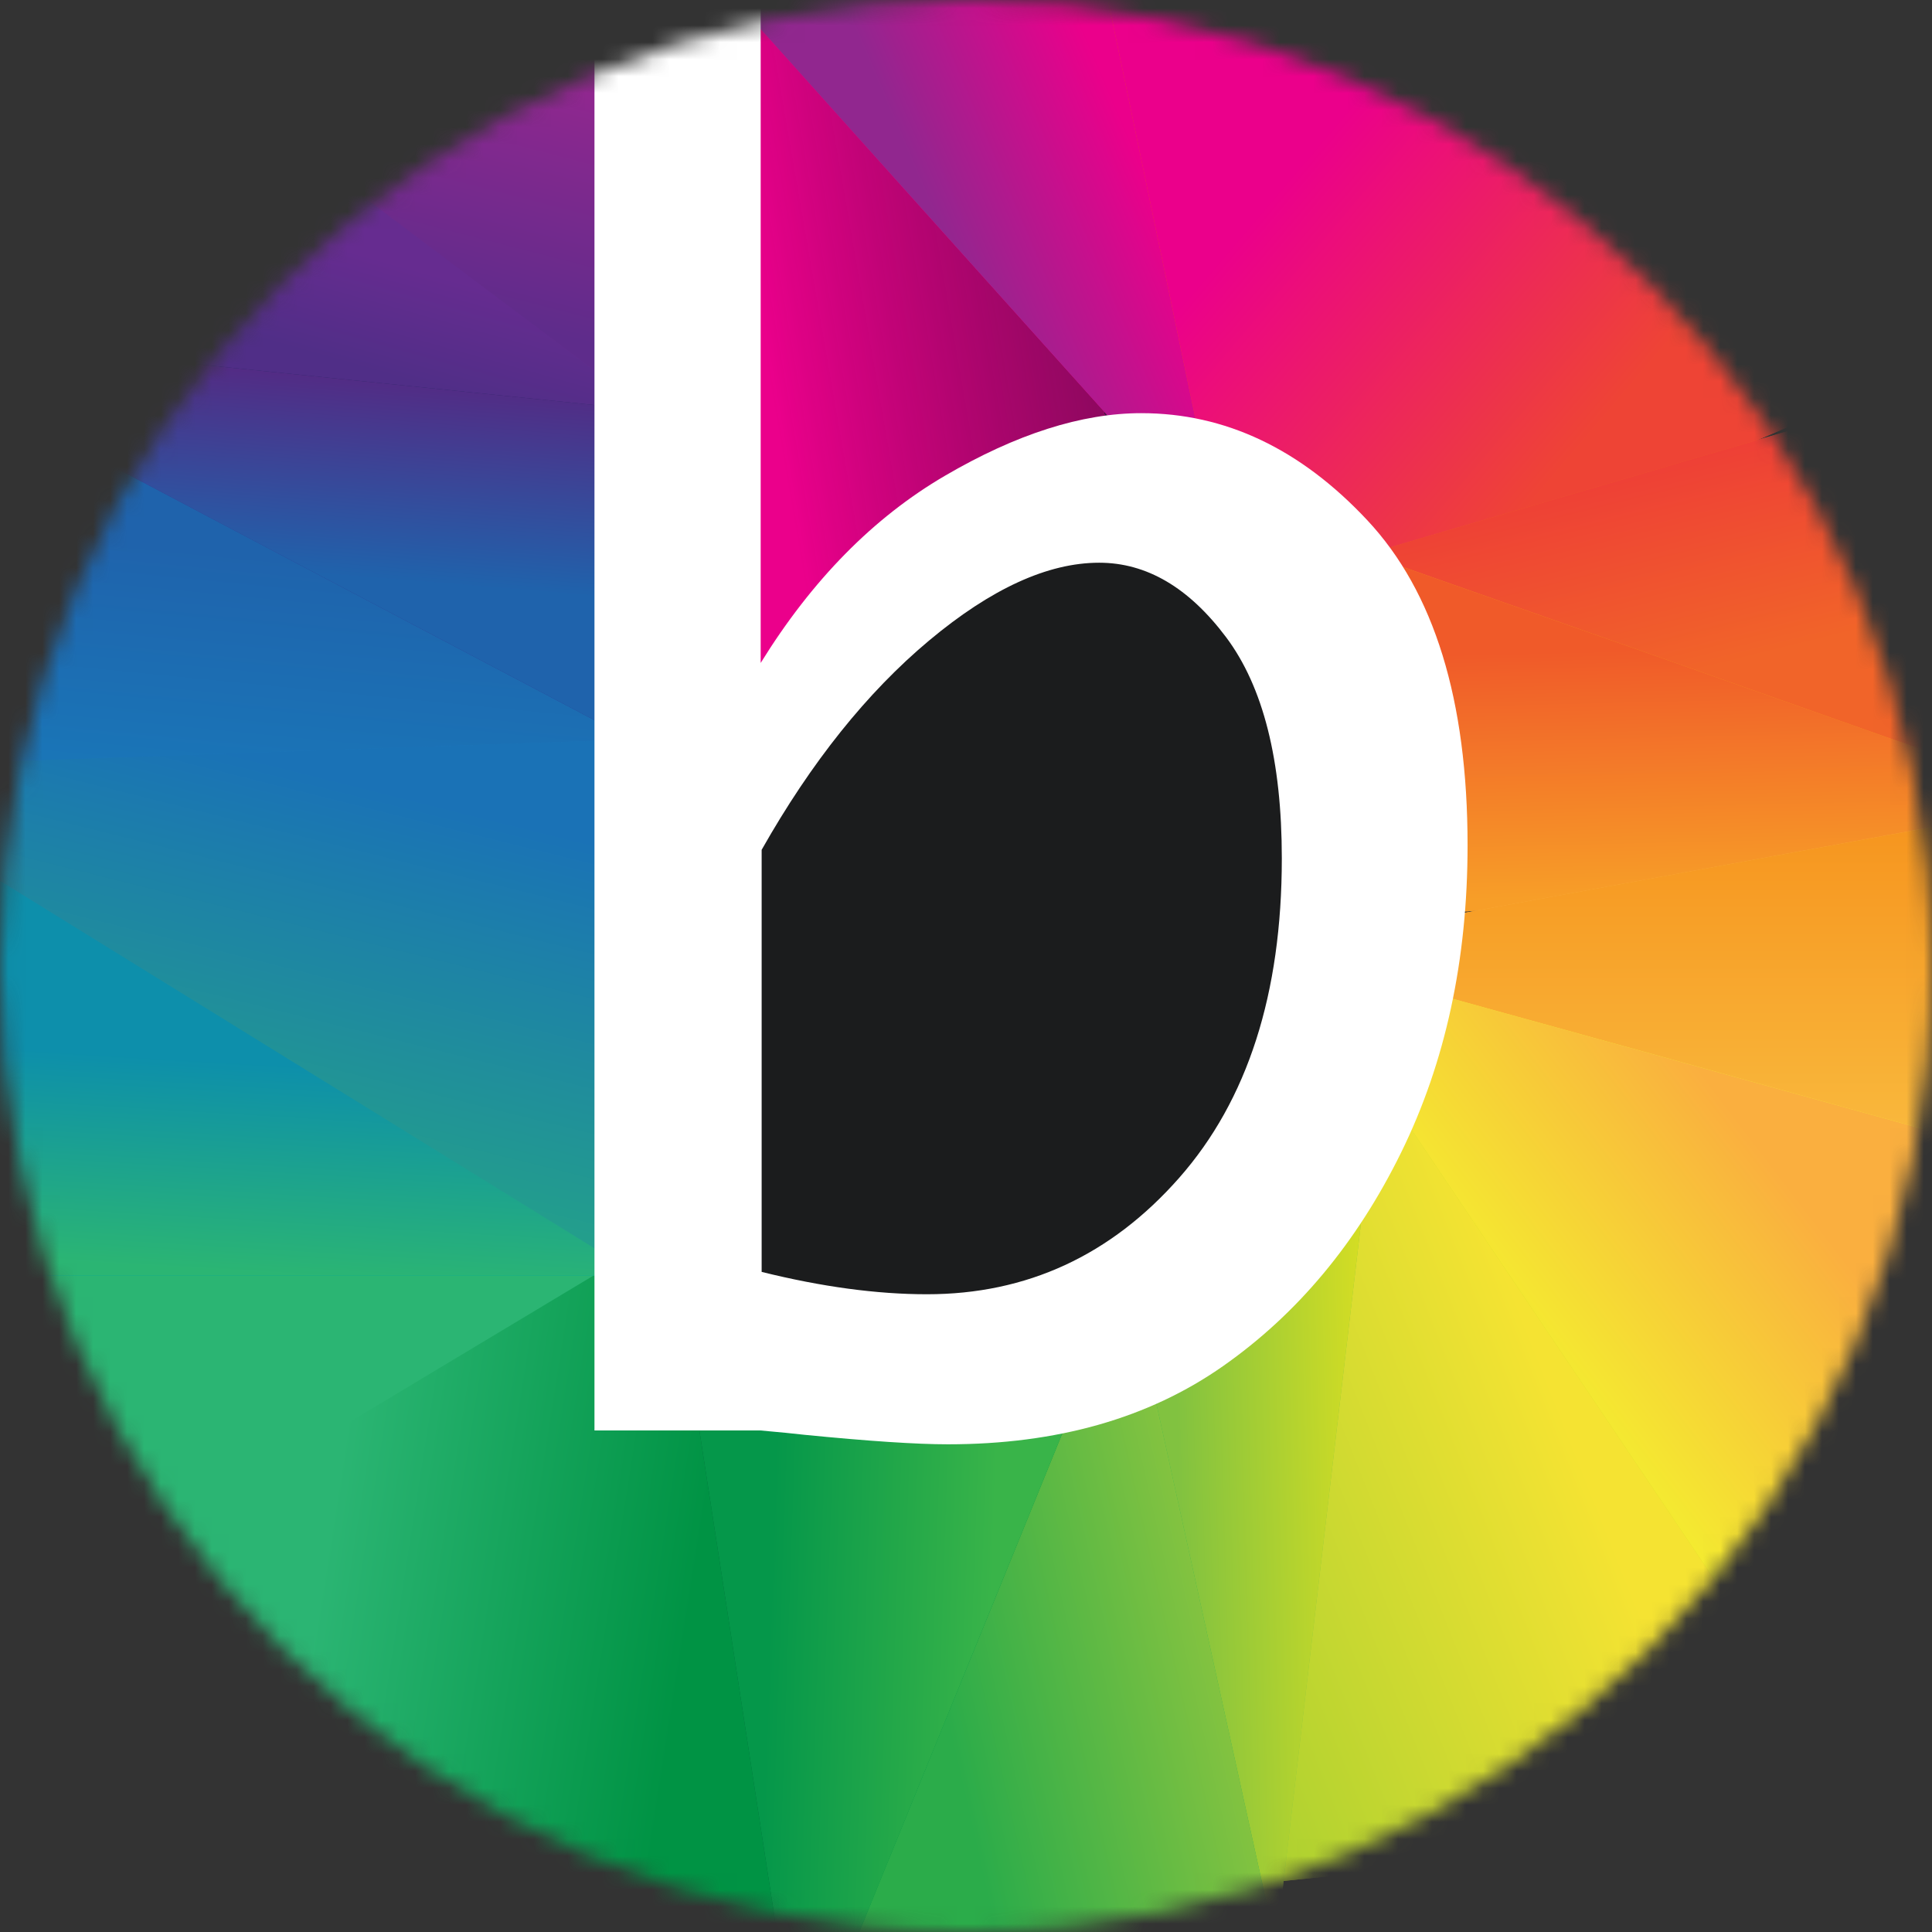 <svg width="114" height="114" viewBox="0 0 114 114" fill="none" xmlns="http://www.w3.org/2000/svg">
<rect x="0" y="0" width="114" height="114" fill="#333333" stroke="none"/>
<path fill-rule="evenodd" clip-rule="evenodd" d="M57 114C88.48 114 114 88.48 114 57C114 25.52 88.48 0 57 0C25.52 0 0 25.52 0 57C0 88.48 25.52 114 57 114Z" fill="white" fill-opacity="0.01"/>
<mask id="mask0" mask-type="alpha" maskUnits="userSpaceOnUse" x="0" y="0" width="114" height="114">
<path fill-rule="evenodd" clip-rule="evenodd" d="M57 114C88.48 114 114 88.48 114 57C114 25.52 88.48 0 57 0C25.52 0 0 25.52 0 57C0 88.48 25.52 114 57 114Z" fill="white"/>
</mask>
<g mask="url(#mask0)">
<path fill-rule="evenodd" clip-rule="evenodd" d="M58.644 90.757C74.082 90.757 86.596 75.644 86.596 57C86.596 38.356 74.082 23.243 58.644 23.243C43.207 23.243 30.692 38.356 30.692 57C30.692 75.644 43.207 90.757 58.644 90.757Z" fill="#1B1C1D"/>
<path fill-rule="evenodd" clip-rule="evenodd" d="M21.923 -18.137L71.25 23.666L22.005 58.66L21.923 -18.137L54.247 -24.349L21.923 -18.137L44.681 7.693L21.923 -18.137L44.681 7.693" fill="#91278F"/>
<path fill-rule="evenodd" clip-rule="evenodd" d="M21.923 -18.137L71.25 23.666L22.005 58.66L21.923 -18.137L54.247 -24.349L21.923 -18.137L44.681 7.693L21.923 -18.137L44.681 7.693" fill="url(#paint0_linear)"/>
<path fill-rule="evenodd" clip-rule="evenodd" d="M42.75 -0.659L70.177 29.883L81.115 -1.893L48.343 -3.32" fill="#EB008B"/>
<path fill-rule="evenodd" clip-rule="evenodd" d="M42.75 -0.659L70.177 29.883L81.115 -1.893L48.343 -3.32" fill="url(#paint1_linear)"/>
<path fill-rule="evenodd" clip-rule="evenodd" d="M64.335 -4.989L73.519 38.976L128.67 15.206L112.469 -9.994L64.335 -4.989Z" fill="#EE4036"/>
<path fill-rule="evenodd" clip-rule="evenodd" d="M64.335 -4.989L73.519 38.976L128.67 15.206L112.469 -9.994L64.335 -4.989Z" fill="url(#paint2_linear)"/>
<path fill-rule="evenodd" clip-rule="evenodd" d="M77.827 33.522L120.577 21.029L112.354 52.019" fill="#F05A29"/>
<path fill-rule="evenodd" clip-rule="evenodd" d="M77.827 33.522L120.577 21.029L112.354 52.019" fill="url(#paint3_linear)"/>
<path fill-rule="evenodd" clip-rule="evenodd" d="M78.923 32.097L132.635 51.005L78.923 54.233" fill="#F6931D"/>
<path fill-rule="evenodd" clip-rule="evenodd" d="M78.923 32.097L132.635 51.005L78.923 54.233" fill="url(#paint4_linear)"/>
<path fill-rule="evenodd" clip-rule="evenodd" d="M77.827 55.436L120.577 47.592L119.005 78.582" fill="#FAAF3F"/>
<path fill-rule="evenodd" clip-rule="evenodd" d="M77.827 55.436L120.577 47.592L119.005 78.582" fill="url(#paint5_linear)"/>
<path fill-rule="evenodd" clip-rule="evenodd" d="M76.731 56.447L132.635 71.925L111.402 125.068L76.731 56.447Z" fill="#F8EC31"/>
<path fill-rule="evenodd" clip-rule="evenodd" d="M76.731 56.447L132.635 71.925L111.402 125.068L76.731 56.447Z" fill="url(#paint6_linear)"/>
<path fill-rule="evenodd" clip-rule="evenodd" d="M79.393 60.874L110.712 107.399L67.962 111.786" fill="#D6DE23"/>
<path fill-rule="evenodd" clip-rule="evenodd" d="M79.393 60.874L110.712 107.399L67.962 111.786" fill="url(#paint7_linear)"/>
<path fill-rule="evenodd" clip-rule="evenodd" d="M81.115 65.301L75.126 116.214L62.481 76.929L81.115 65.301Z" fill="#8CC53F"/>
<path fill-rule="evenodd" clip-rule="evenodd" d="M81.115 65.301L75.126 116.214L62.481 76.929L81.115 65.301Z" fill="url(#paint8_linear)"/>
<path fill-rule="evenodd" clip-rule="evenodd" d="M76.731 121.343L66.807 76.369L42.75 121.748" fill="#39B449"/>
<path fill-rule="evenodd" clip-rule="evenodd" d="M76.731 121.343L66.807 76.369L42.75 121.748" fill="url(#paint9_linear)"/>
<path fill-rule="evenodd" clip-rule="evenodd" d="M43.813 130.918L63.345 82.948H39.591L43.813 130.918Z" fill="#009344"/>
<path fill-rule="evenodd" clip-rule="evenodd" d="M43.813 130.918L63.345 82.948H39.591L43.813 130.918Z" fill="url(#paint10_linear)"/>
<path fill-rule="evenodd" clip-rule="evenodd" d="M39.345 71.942L-7.673 100.099L48.231 129.495" fill="#006738"/>
<path fill-rule="evenodd" clip-rule="evenodd" d="M39.345 71.942L-7.673 100.099L48.231 129.495" fill="url(#paint11_linear)"/>
<path fill-rule="evenodd" clip-rule="evenodd" d="M40.558 71.942L0 96.291L0.081 72.57" fill="#2BB573"/>
<path fill-rule="evenodd" clip-rule="evenodd" d="M39.462 75.262H-5.481V44.272L39.462 75.262Z" fill="#00A69C"/>
<path fill-rule="evenodd" clip-rule="evenodd" d="M39.462 75.262H-5.481V44.272L39.462 75.262Z" fill="url(#paint12_linear)"/>
<path fill-rule="evenodd" clip-rule="evenodd" d="M-14.25 43.165L39.462 76.369L36.809 43.165" fill="url(#paint13_linear)"/>
<path fill-rule="evenodd" clip-rule="evenodd" d="M-13.154 45.379L40.558 43.525L-4.202 18.816L-13.154 45.379Z" fill="#1B75BB"/>
<path fill-rule="evenodd" clip-rule="evenodd" d="M-13.154 45.379L40.558 43.525L-4.202 18.816L-13.154 45.379Z" fill="url(#paint14_linear)"/>
<path fill-rule="evenodd" clip-rule="evenodd" d="M-9.865 18.816L40.558 45.379L37.939 23.559L-9.865 18.816Z" fill="#2A388F"/>
<path fill-rule="evenodd" clip-rule="evenodd" d="M-9.865 18.816L40.558 45.379L37.939 23.559L-9.865 18.816Z" fill="url(#paint15_linear)"/>
<path fill-rule="evenodd" clip-rule="evenodd" d="M39.462 24.349L-12.058 19.061L-4.751 -8.854L39.462 24.349Z" fill="#262261"/>
<path fill-rule="evenodd" clip-rule="evenodd" d="M39.462 24.349L-12.058 19.061L-4.751 -8.854L39.462 24.349Z" fill="url(#paint16_linear)"/>
<path fill-rule="evenodd" clip-rule="evenodd" d="M-5.481 -8.659L38.365 24.349L35.497 -11.068L-5.481 -8.659Z" fill="#662C90"/>
<path fill-rule="evenodd" clip-rule="evenodd" d="M-5.481 -8.659L38.365 24.349L35.497 -11.068L-5.481 -8.659Z" fill="url(#paint17_linear)"/>
<path fill-rule="evenodd" clip-rule="evenodd" d="M44.885 39.118C47.914 34.222 51.536 30.541 55.752 28.076C59.968 25.611 63.831 24.379 67.341 24.379C72.297 24.379 76.745 26.487 80.685 30.703C84.626 34.919 86.596 41.311 86.596 49.879C86.596 56.646 85.288 62.689 82.673 68.01C80.057 73.332 76.556 77.531 72.168 80.608C67.78 83.685 62.368 85.223 55.932 85.223C54.074 85.223 51.252 85.036 47.466 84.662C46.881 84.594 46.021 84.509 44.885 84.407H35.077V0H44.885V39.118ZM44.942 50.145V75.05C48.483 75.929 51.734 76.369 54.696 76.369C60.586 76.369 65.549 74.078 69.583 69.496C73.617 64.914 75.635 58.633 75.635 50.653C75.635 44.87 74.537 40.516 72.341 37.591C70.145 34.666 67.651 33.204 64.859 33.204C61.829 33.204 58.484 34.734 54.824 37.794C51.164 40.855 47.87 44.971 44.942 50.145Z" fill="white"/>
</g>
<defs>
<linearGradient id="paint0_linear" x1="47.066" y1="32.254" x2="65.967" y2="28.981" gradientUnits="userSpaceOnUse">
<stop stop-color="#EB008B"/>
<stop offset="1" stop-color="#8E0054" stop-opacity="0.802"/>
<stop offset="1" stop-color="#710043" stop-opacity="0.74"/>
<stop offset="1" stop-opacity="0.5"/>
</linearGradient>
<linearGradient id="paint1_linear" x1="57.553" y1="18.432" x2="68.996" y2="13.554" gradientUnits="userSpaceOnUse">
<stop stop-color="#91278F"/>
<stop offset="1" stop-color="#EB008B"/>
</linearGradient>
<linearGradient id="paint2_linear" x1="62.082" y1="26.89" x2="79.891" y2="42.059" gradientUnits="userSpaceOnUse">
<stop stop-color="#EB008B"/>
<stop offset="1" stop-color="#EE4435"/>
</linearGradient>
<linearGradient id="paint3_linear" x1="86.011" y1="30.429" x2="88.974" y2="42.38" gradientUnits="userSpaceOnUse">
<stop stop-color="#EE4036"/>
<stop offset="1" stop-color="#F16429"/>
</linearGradient>
<linearGradient id="paint4_linear" x1="80.046" y1="38.737" x2="80.392" y2="53.25" gradientUnits="userSpaceOnUse">
<stop stop-color="#F05A29"/>
<stop offset="1" stop-color="#F79E28"/>
</linearGradient>
<linearGradient id="paint5_linear" x1="85.629" y1="47.592" x2="85.629" y2="67.271" gradientUnits="userSpaceOnUse">
<stop stop-color="#F6931D"/>
<stop offset="1" stop-color="#F9B93D"/>
</linearGradient>
<linearGradient id="paint6_linear" x1="93.861" y1="54.674" x2="79.751" y2="65.457" gradientUnits="userSpaceOnUse">
<stop stop-color="#FAAF3F"/>
<stop offset="1" stop-color="#F4EB30"/>
</linearGradient>
<linearGradient id="paint7_linear" x1="75.149" y1="107.366" x2="98.059" y2="98.264" gradientUnits="userSpaceOnUse">
<stop stop-color="#B0D230"/>
<stop offset="1" stop-color="#F5E332"/>
</linearGradient>
<linearGradient id="paint8_linear" x1="70.227" y1="110.391" x2="81.643" y2="110.051" gradientUnits="userSpaceOnUse">
<stop stop-color="#81C240"/>
<stop offset="1" stop-color="#D6DE23"/>
</linearGradient>
<linearGradient id="paint9_linear" x1="59.399" y1="116.98" x2="76.763" y2="113.048" gradientUnits="userSpaceOnUse">
<stop stop-color="#2BAC4A"/>
<stop offset="1" stop-color="#8CC53F"/>
</linearGradient>
<linearGradient id="paint10_linear" x1="44.775" y1="113.857" x2="57.853" y2="114.315" gradientUnits="userSpaceOnUse">
<stop stop-color="#05974A"/>
<stop offset="1" stop-color="#39B449"/>
</linearGradient>
<linearGradient id="paint11_linear" x1="18.536" y1="95.853" x2="40.111" y2="99.242" gradientUnits="userSpaceOnUse">
<stop stop-color="#2BB573"/>
<stop offset="1" stop-color="#009344"/>
</linearGradient>
<linearGradient id="paint12_linear" x1="25.94" y1="75.804" x2="26.69" y2="63.412" gradientUnits="userSpaceOnUse">
<stop stop-color="#2BB573"/>
<stop offset="1" stop-color="#0D8FAB"/>
</linearGradient>
<linearGradient id="paint13_linear" x1="-3.16" y1="40.156" x2="-10.632" y2="70.143" gradientUnits="userSpaceOnUse">
<stop stop-color="#1A72B6"/>
<stop offset="1" stop-color="#26AE7D"/>
</linearGradient>
<linearGradient id="paint14_linear" x1="7.786" y1="32.008" x2="6.298" y2="47.168" gradientUnits="userSpaceOnUse">
<stop stop-color="#1F63AC"/>
<stop offset="1" stop-color="#1978B9"/>
</linearGradient>
<linearGradient id="paint15_linear" x1="13.179" y1="21.76" x2="12.234" y2="33.376" gradientUnits="userSpaceOnUse">
<stop stop-color="#522C85"/>
<stop offset="1" stop-color="#1F63AC"/>
</linearGradient>
<linearGradient id="paint16_linear" x1="23.602" y1="15.614" x2="21.844" y2="21.855" gradientUnits="userSpaceOnUse">
<stop stop-color="#662C90"/>
<stop offset="1" stop-color="#502E87"/>
</linearGradient>
<linearGradient id="paint17_linear" x1="32.138" y1="4.447" x2="28.476" y2="18.664" gradientUnits="userSpaceOnUse">
<stop stop-color="#91278F"/>
<stop offset="1" stop-color="#5E2C8B"/>
</linearGradient>
</defs>
</svg>
